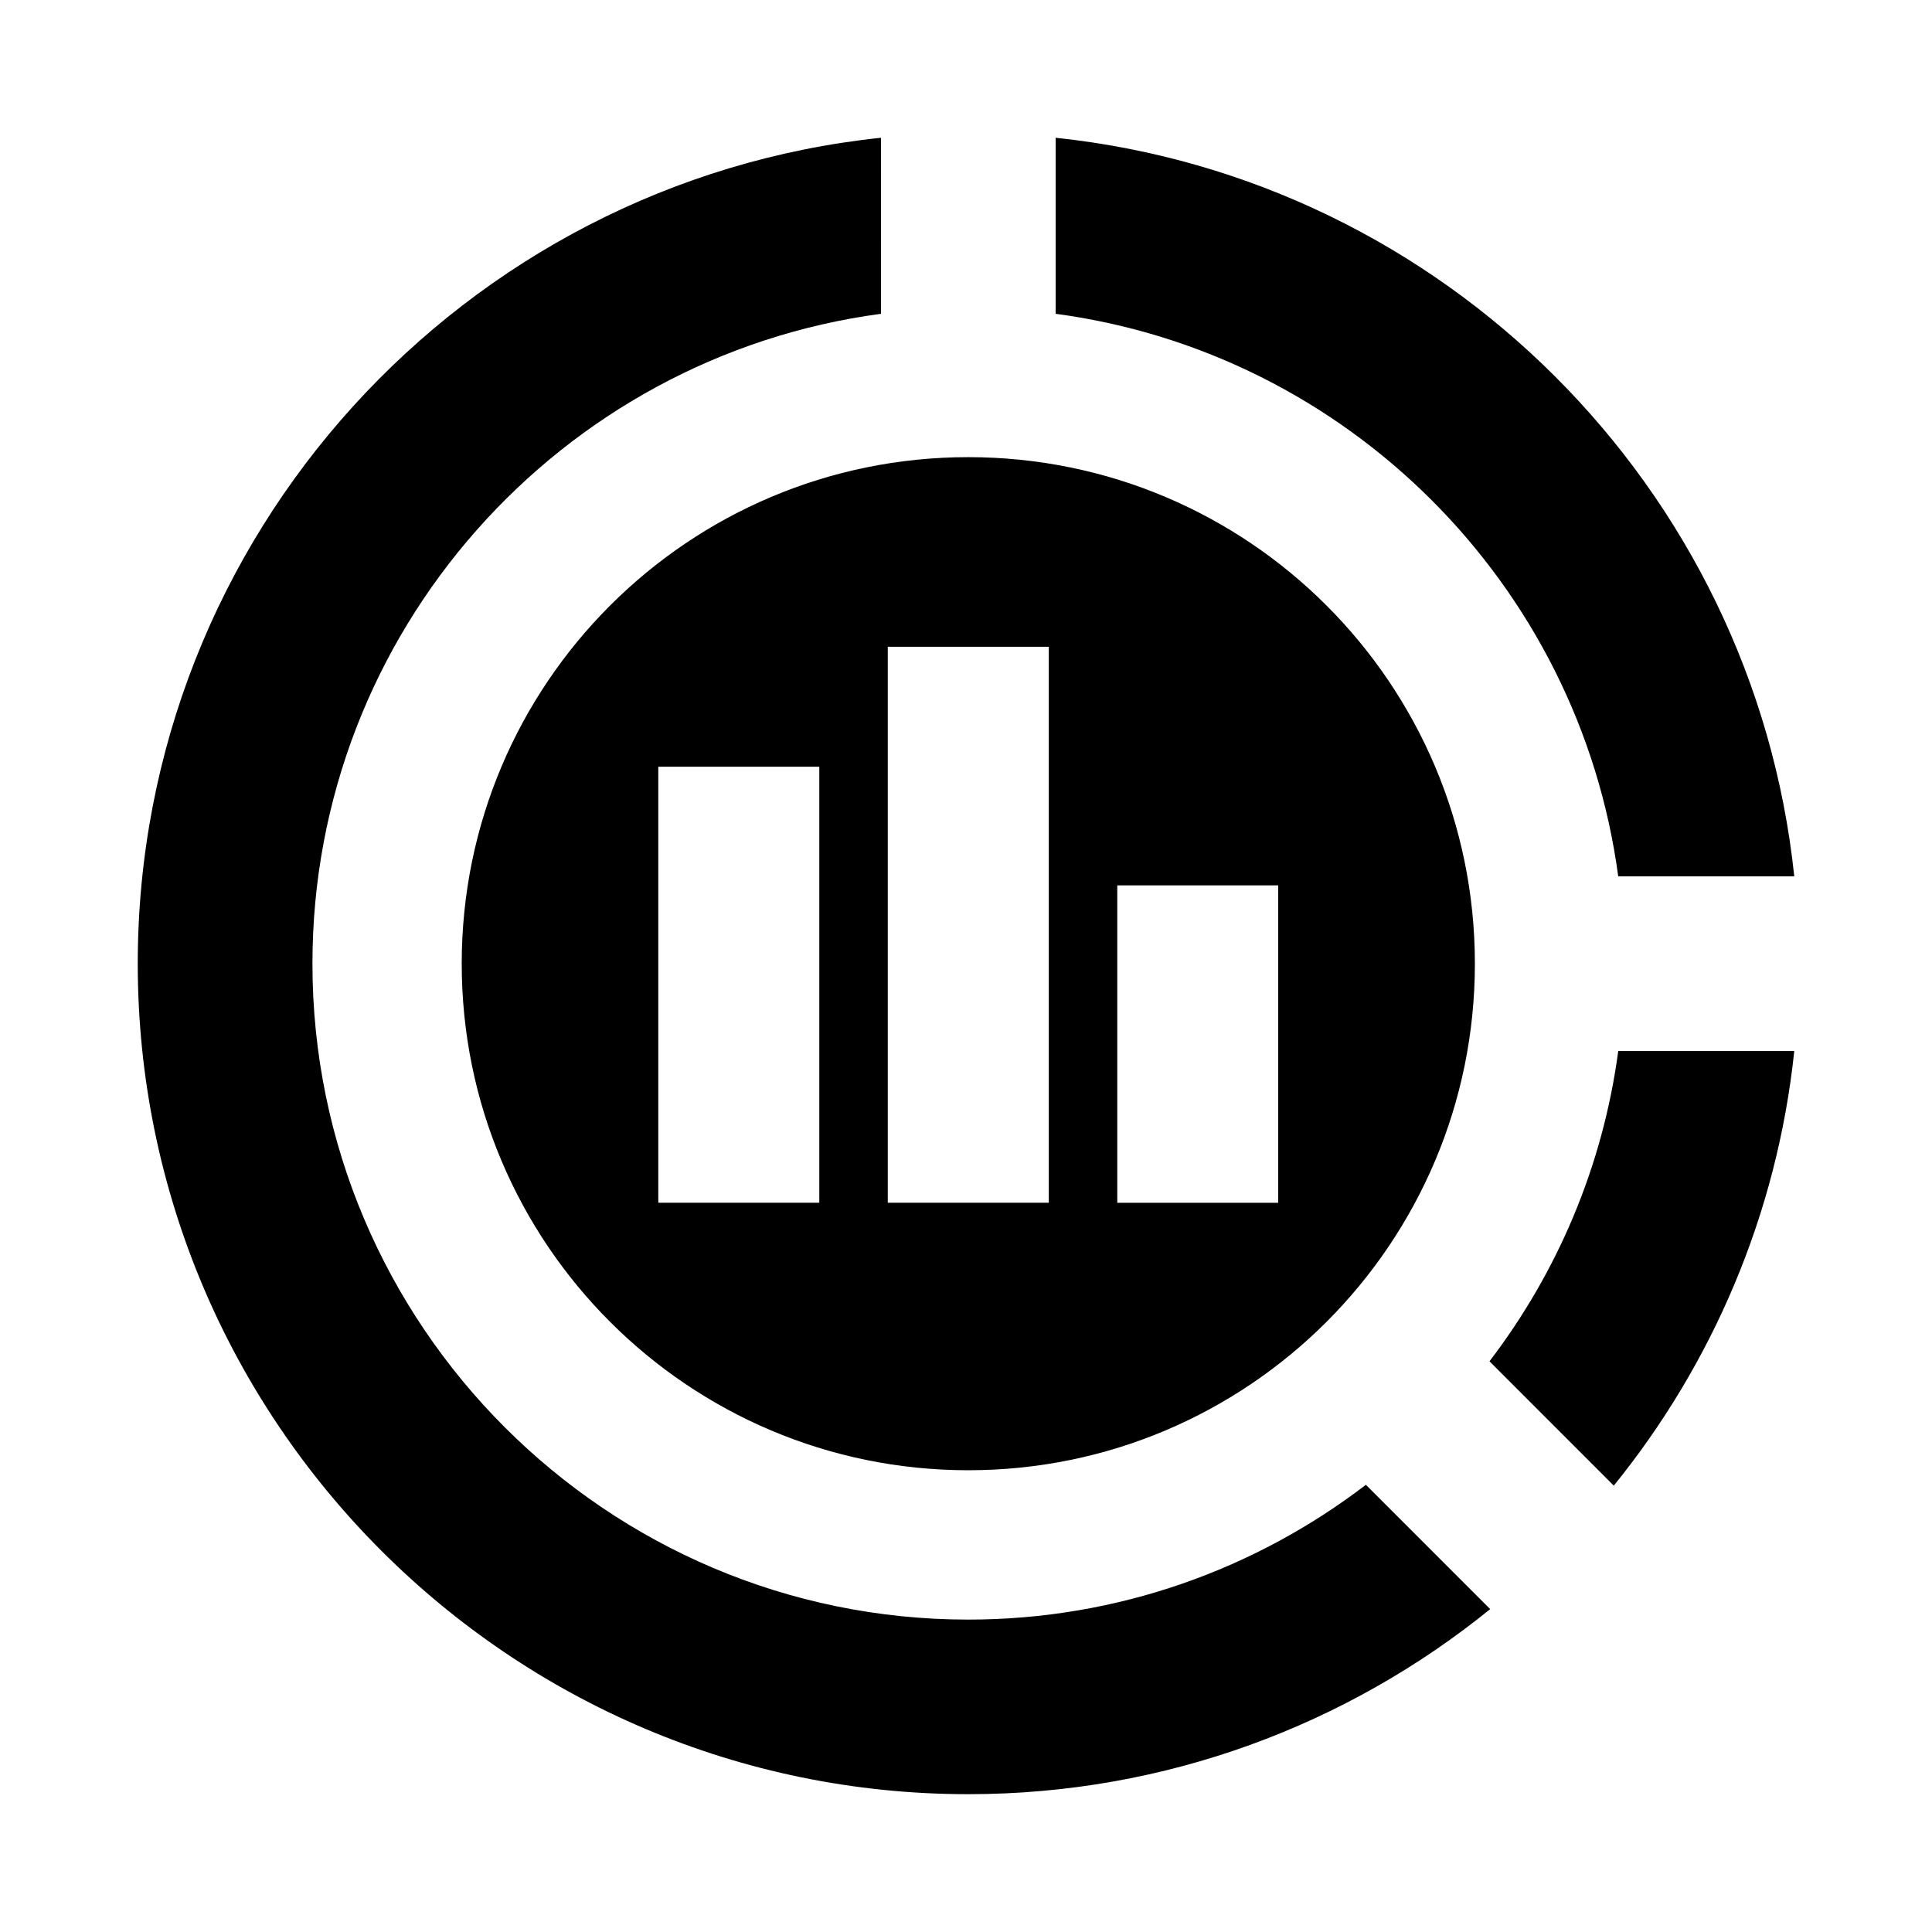<?xml version="1.0" encoding="UTF-8"?>
<!-- Uploaded to: ICON Repo, www.svgrepo.com, Generator: ICON Repo Mixer Tools -->
<svg fill="#000000" width="800px" height="800px" version="1.1" viewBox="144 144 512 512" xmlns="http://www.w3.org/2000/svg">
 <g>
  <path d="m538.73 504.76 32.938 32.953c26.07-32.18 43.281-71.824 47.832-115.17h-46.648c-4.098 30.641-16.203 58.758-34.121 82.215z"/>
  <path d="m572.85 376.24h46.648c-10.797-102.92-92.824-184.93-195.74-195.73v46.648c77.348 10.344 138.73 71.73 149.09 149.08z"/>
  <path d="m400.61 573.21c-95.852 0-173.81-77.98-173.81-173.83 0-87.992 65.73-160.87 150.67-172.22l-0.004-46.652c-110.52 11.602-196.96 105.33-196.96 218.87 0 121.37 98.73 220.1 220.1 220.1 52.363 0 100.5-18.406 138.31-49.043l-32.938-32.953c-29.254 22.375-65.766 35.727-105.38 35.727z"/>
  <path d="m266.36 399.38c0 74.156 60.109 134.25 134.25 134.25s134.25-60.094 134.25-134.25c0-74.141-60.109-134.23-134.25-134.23-74.141 0.004-134.25 60.098-134.25 134.23zm173.73-20.75h42.652v84.121h-42.652zm-60.816-63.227h42.668v147.33h-42.668zm-60.82 31.785h42.668v115.55h-42.668z"/>
 </g>
</svg>